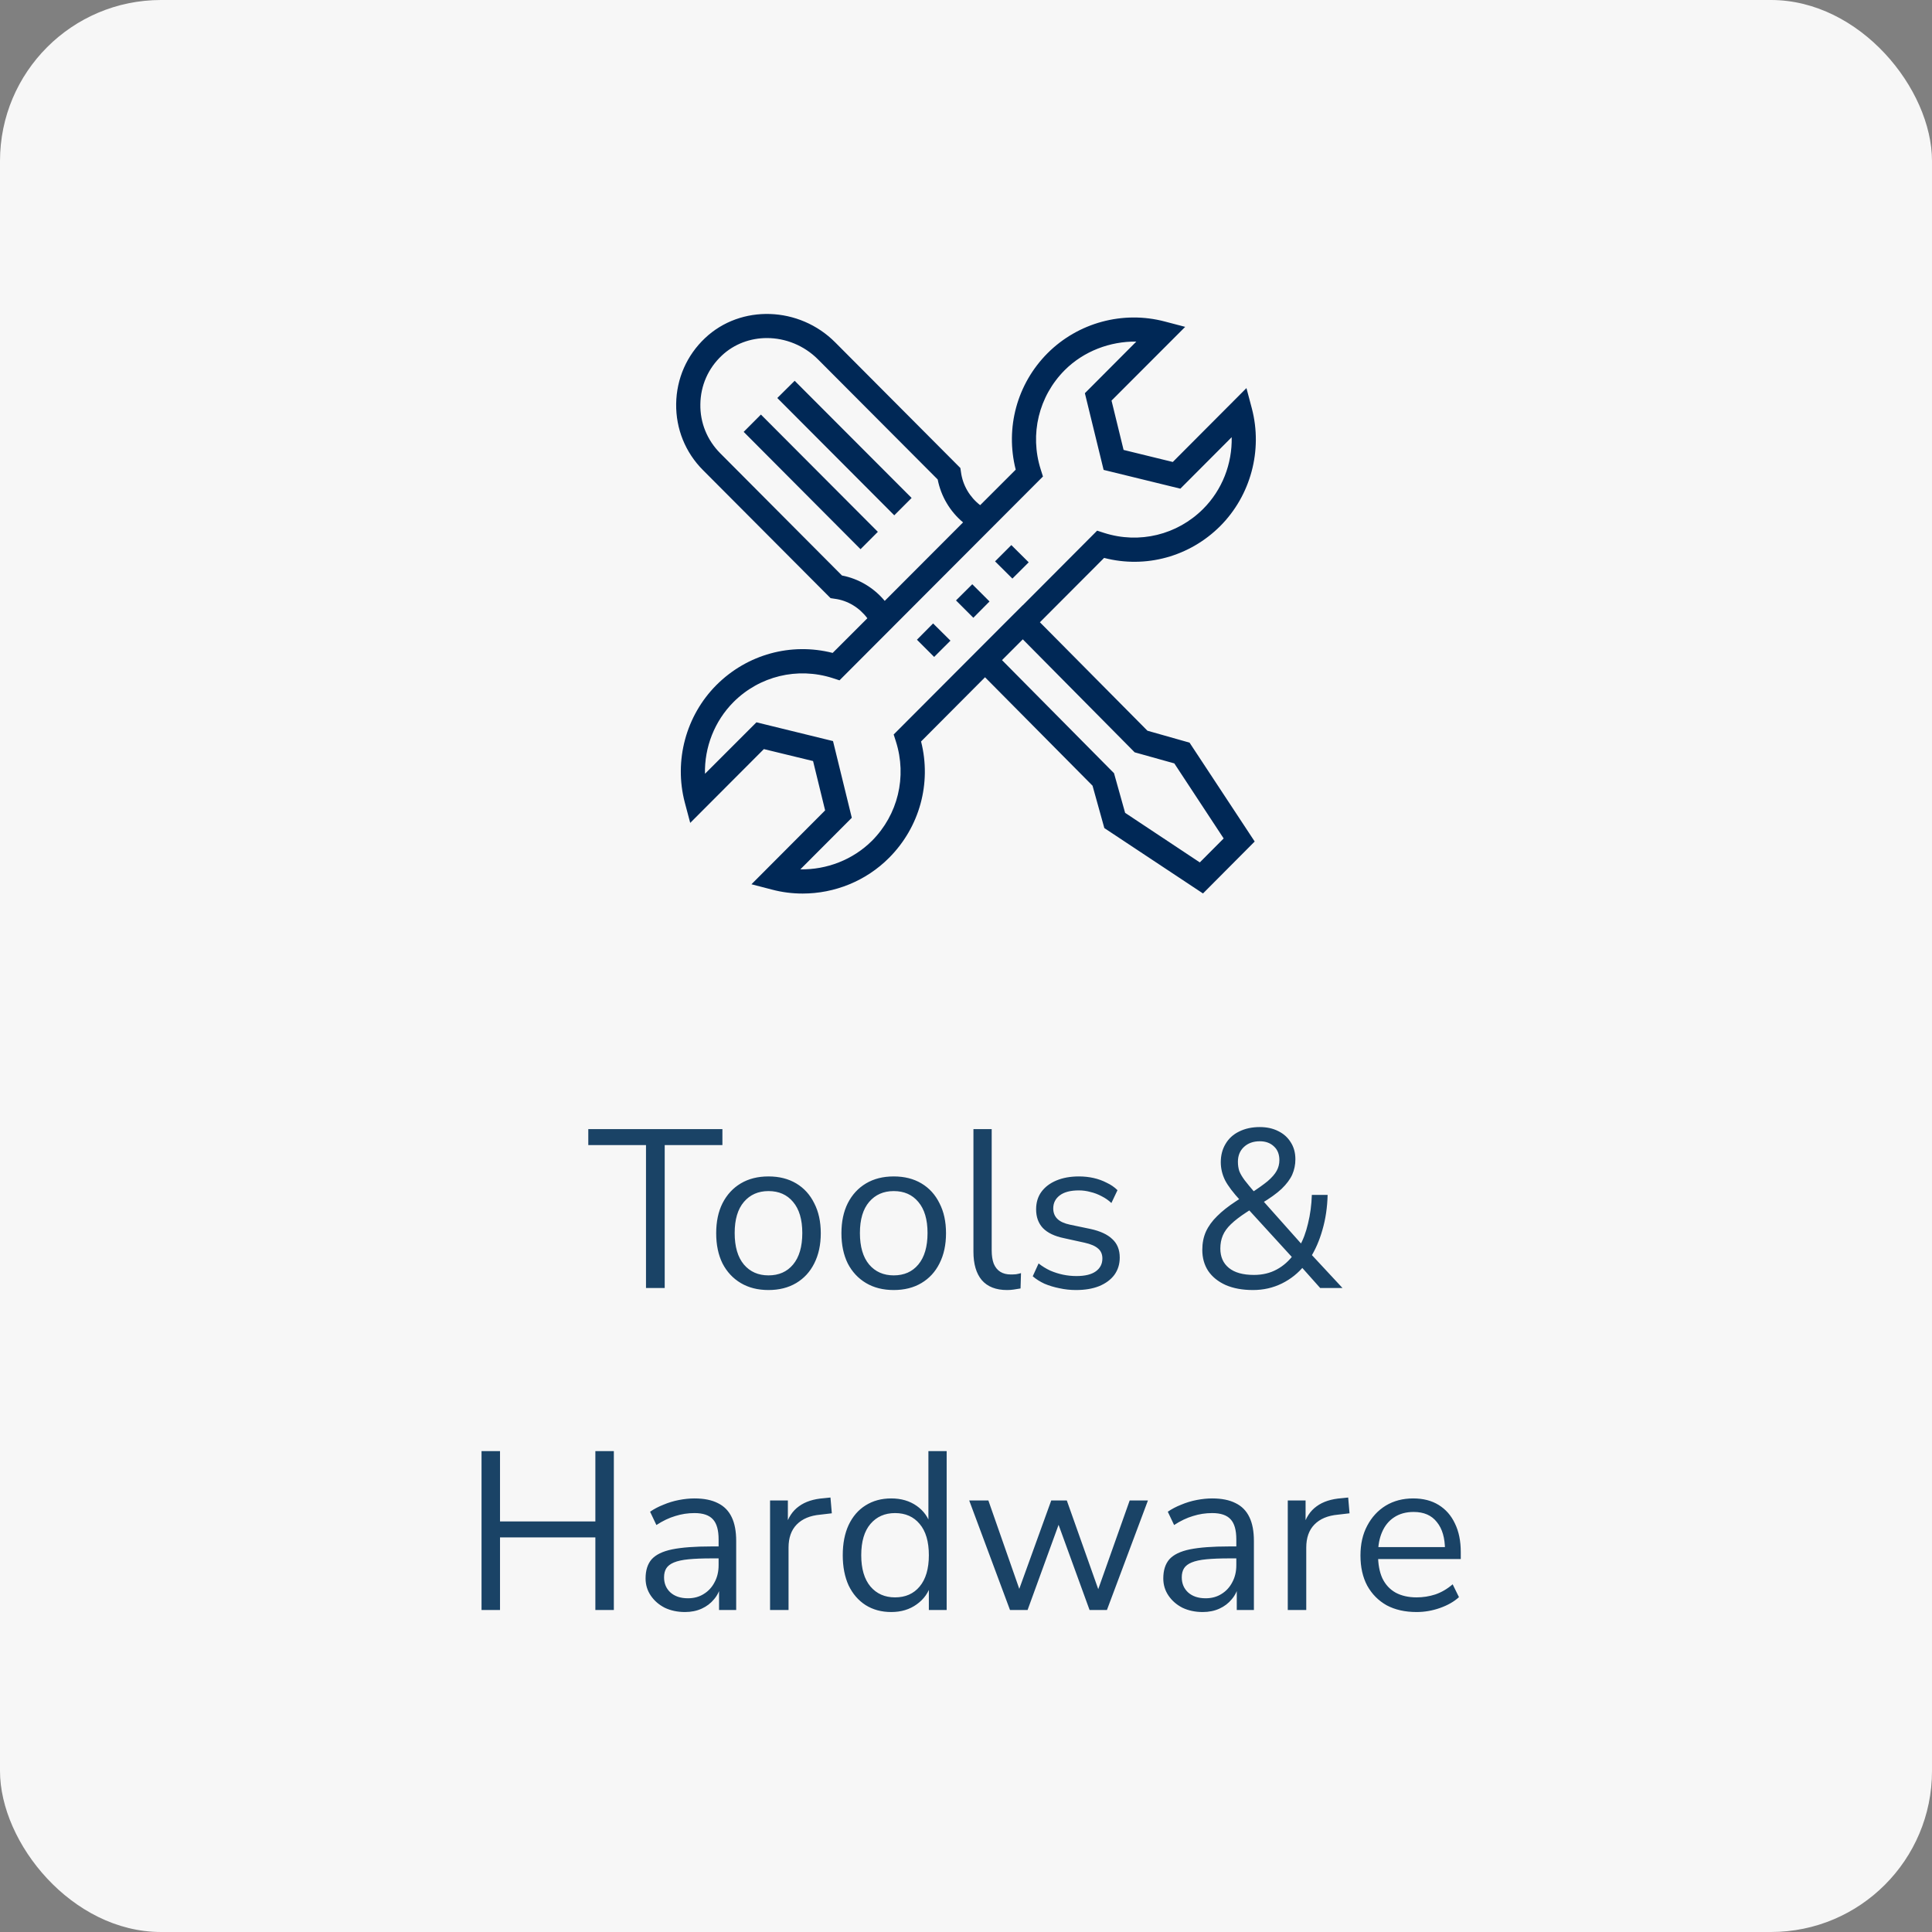 <svg width="120" height="120" viewBox="0 0 120 120" fill="none" xmlns="http://www.w3.org/2000/svg">
<rect x="0" y="0" width="120" height="120" fill="#808080" stroke="none"/>
<rect width="120" height="120" rx="10" fill="#F7F7F7"/>
<path fill-rule="evenodd" clip-rule="evenodd" d="M47.936 55.251L46.674 54.923L51.25 50.334L50.501 47.27L47.445 46.528L42.871 51.111L42.533 49.842C41.852 47.24 42.606 44.448 44.497 42.55C46.403 40.642 49.131 39.895 51.718 40.554L53.873 38.401C53.383 37.747 52.656 37.293 51.843 37.191L51.587 37.152L43.67 29.206C42.569 28.108 41.976 26.634 41.998 25.081C42.02 23.519 42.657 22.069 43.794 20.997C46.015 18.901 49.644 19.019 51.88 21.269L59.65 29.069L59.687 29.318C59.796 30.147 60.236 30.879 60.88 31.377L63.088 29.171C62.428 26.575 63.169 23.841 65.066 21.937C66.965 20.038 69.751 19.282 72.353 19.971L73.614 20.302L69.039 24.882L69.788 27.946L72.844 28.694L77.419 24.105L77.756 25.374C78.437 27.976 77.683 30.777 75.791 32.675C73.885 34.58 71.157 35.321 68.578 34.653L64.59 38.65L71.269 45.386L73.885 46.127L77.931 52.268L74.72 55.494L68.592 51.433L67.86 48.802L61.182 42.066L57.209 46.054C57.868 48.647 57.121 51.375 55.223 53.279C53.793 54.718 51.843 55.5 49.856 55.5C49.212 55.5 48.573 55.421 47.936 55.251H47.936ZM51.74 46.03L52.907 50.794L49.71 53.997C51.345 54.026 52.972 53.405 54.159 52.224C55.772 50.604 56.343 48.245 55.648 46.06L55.508 45.62L62.252 38.861L63.528 37.586H63.535L68.145 32.96L68.578 33.1C70.762 33.798 73.115 33.223 74.728 31.612C75.916 30.425 76.538 28.805 76.502 27.155L73.314 30.352L68.548 29.186L67.384 24.422L70.579 21.216C68.951 21.196 67.31 21.811 66.13 22.992C64.517 24.612 63.945 26.971 64.641 29.157L64.78 29.596L52.143 42.257L51.711 42.116C49.527 41.419 47.174 41.993 45.561 43.604C44.38 44.791 43.75 46.411 43.787 48.061L46.984 44.864L51.74 46.03ZM62.237 41.002L69.194 48.026L69.883 50.487L74.522 53.566L76.004 52.078L72.939 47.416L70.476 46.728L63.528 39.71L62.237 41.002ZM44.829 22.089C43.985 22.88 43.516 23.953 43.501 25.101C43.479 26.253 43.919 27.331 44.733 28.151L52.297 35.746C53.339 35.945 54.276 36.508 54.952 37.322L59.818 32.447C59.005 31.767 58.447 30.827 58.242 29.781L50.817 22.332C49.94 21.448 48.777 20.997 47.634 20.997C46.61 20.997 45.601 21.36 44.828 22.089L44.829 22.089ZM56.953 39.734L57.956 38.723L59.034 39.792L58.022 40.803L56.953 39.734ZM59.379 37.293L60.39 36.288L61.461 37.358L60.456 38.371L59.379 37.293ZM61.805 34.867L62.816 33.856L63.894 34.926L62.882 35.937L61.805 34.867ZM46.191 26.824L47.262 25.749L54.525 33.033L53.449 34.111L46.191 26.824ZM48.28 24.721L49.358 23.651L56.622 30.929L55.545 32.007L48.28 24.721Z" fill="#002856"/>
<path d="M40.124 80V71.124H36.54V70.13H44.87V71.124H41.286V80H40.124ZM47.732 80.126C47.069 80.126 46.495 79.981 46.01 79.692C45.525 79.403 45.147 78.997 44.876 78.474C44.614 77.942 44.484 77.317 44.484 76.598C44.484 75.879 44.614 75.259 44.876 74.736C45.147 74.204 45.525 73.793 46.01 73.504C46.495 73.215 47.069 73.07 47.732 73.07C48.395 73.07 48.968 73.215 49.454 73.504C49.939 73.793 50.312 74.204 50.574 74.736C50.844 75.259 50.98 75.879 50.98 76.598C50.98 77.317 50.844 77.942 50.574 78.474C50.312 78.997 49.939 79.403 49.454 79.692C48.968 79.981 48.395 80.126 47.732 80.126ZM47.732 79.216C48.376 79.216 48.885 78.992 49.258 78.544C49.641 78.087 49.832 77.433 49.832 76.584C49.832 75.744 49.641 75.1 49.258 74.652C48.885 74.204 48.376 73.98 47.732 73.98C47.097 73.98 46.589 74.204 46.206 74.652C45.823 75.1 45.632 75.744 45.632 76.584C45.632 77.433 45.823 78.087 46.206 78.544C46.589 78.992 47.097 79.216 47.732 79.216ZM55.511 80.126C54.849 80.126 54.275 79.981 53.789 79.692C53.304 79.403 52.926 78.997 52.655 78.474C52.394 77.942 52.263 77.317 52.263 76.598C52.263 75.879 52.394 75.259 52.655 74.736C52.926 74.204 53.304 73.793 53.789 73.504C54.275 73.215 54.849 73.07 55.511 73.07C56.174 73.07 56.748 73.215 57.233 73.504C57.718 73.793 58.092 74.204 58.353 74.736C58.624 75.259 58.759 75.879 58.759 76.598C58.759 77.317 58.624 77.942 58.353 78.474C58.092 78.997 57.718 79.403 57.233 79.692C56.748 79.981 56.174 80.126 55.511 80.126ZM55.511 79.216C56.155 79.216 56.664 78.992 57.037 78.544C57.42 78.087 57.611 77.433 57.611 76.584C57.611 75.744 57.42 75.1 57.037 74.652C56.664 74.204 56.155 73.98 55.511 73.98C54.877 73.98 54.368 74.204 53.985 74.652C53.602 75.1 53.411 75.744 53.411 76.584C53.411 77.433 53.602 78.087 53.985 78.544C54.368 78.992 54.877 79.216 55.511 79.216ZM62.548 80.126C61.858 80.126 61.335 79.921 60.98 79.51C60.635 79.099 60.462 78.511 60.462 77.746V70.13H61.596V77.662C61.596 77.989 61.638 78.264 61.722 78.488C61.816 78.712 61.951 78.88 62.128 78.992C62.306 79.104 62.525 79.16 62.786 79.16C62.898 79.16 63.006 79.155 63.108 79.146C63.22 79.127 63.323 79.104 63.416 79.076L63.388 80.028C63.239 80.056 63.094 80.079 62.954 80.098C62.824 80.117 62.688 80.126 62.548 80.126ZM66.833 80.126C66.478 80.126 66.133 80.089 65.797 80.014C65.47 79.949 65.162 79.855 64.873 79.734C64.593 79.603 64.35 79.449 64.145 79.272L64.509 78.474C64.733 78.651 64.975 78.801 65.237 78.922C65.498 79.034 65.764 79.118 66.035 79.174C66.305 79.23 66.581 79.258 66.861 79.258C67.393 79.258 67.794 79.16 68.065 78.964C68.335 78.768 68.471 78.502 68.471 78.166C68.471 77.905 68.382 77.699 68.205 77.55C68.027 77.391 67.747 77.27 67.365 77.186L66.091 76.906C65.503 76.785 65.064 76.575 64.775 76.276C64.495 75.977 64.355 75.59 64.355 75.114C64.355 74.694 64.462 74.335 64.677 74.036C64.901 73.728 65.213 73.49 65.615 73.322C66.016 73.154 66.483 73.07 67.015 73.07C67.332 73.07 67.635 73.103 67.925 73.168C68.214 73.233 68.485 73.331 68.737 73.462C68.998 73.583 69.222 73.737 69.409 73.924L69.031 74.722C68.853 74.554 68.653 74.414 68.429 74.302C68.205 74.181 67.971 74.092 67.729 74.036C67.495 73.971 67.257 73.938 67.015 73.938C66.492 73.938 66.095 74.041 65.825 74.246C65.554 74.451 65.419 74.722 65.419 75.058C65.419 75.319 65.503 75.534 65.671 75.702C65.839 75.87 66.1 75.991 66.455 76.066L67.729 76.332C68.335 76.463 68.788 76.673 69.087 76.962C69.395 77.242 69.549 77.625 69.549 78.11C69.549 78.521 69.437 78.88 69.213 79.188C68.989 79.487 68.671 79.72 68.261 79.888C67.859 80.047 67.383 80.126 66.833 80.126ZM77.827 80.126C77.173 80.126 76.609 80.023 76.133 79.818C75.657 79.603 75.293 79.309 75.041 78.936C74.798 78.563 74.677 78.129 74.677 77.634C74.677 77.214 74.751 76.836 74.901 76.5C75.059 76.155 75.293 75.833 75.601 75.534C75.909 75.226 76.291 74.923 76.749 74.624L77.197 74.33L77.043 74.568C76.595 74.083 76.277 73.663 76.091 73.308C75.913 72.944 75.825 72.571 75.825 72.188C75.825 71.759 75.923 71.381 76.119 71.054C76.315 70.718 76.595 70.461 76.959 70.284C77.332 70.097 77.761 70.004 78.247 70.004C78.685 70.004 79.068 70.088 79.395 70.256C79.721 70.415 79.978 70.643 80.165 70.942C80.361 71.241 80.459 71.595 80.459 72.006C80.459 72.342 80.393 72.659 80.263 72.958C80.132 73.247 79.913 73.541 79.605 73.84C79.297 74.129 78.867 74.437 78.317 74.764L78.345 74.47L80.963 77.41H80.711C80.935 77.027 81.112 76.556 81.243 75.996C81.383 75.427 81.462 74.834 81.481 74.218H82.461C82.442 74.993 82.335 75.716 82.139 76.388C81.952 77.051 81.695 77.639 81.369 78.152L81.355 77.816L83.385 80H81.999L80.739 78.586H81.033C80.641 79.071 80.169 79.449 79.619 79.72C79.068 79.991 78.471 80.126 77.827 80.126ZM77.883 79.188C78.415 79.188 78.886 79.076 79.297 78.852C79.717 78.628 80.081 78.301 80.389 77.872L80.375 78.222L77.407 74.974L77.855 75.016L77.421 75.296C77.019 75.557 76.697 75.805 76.455 76.038C76.221 76.262 76.053 76.495 75.951 76.738C75.848 76.981 75.797 77.251 75.797 77.55C75.797 78.063 75.974 78.465 76.329 78.754C76.683 79.043 77.201 79.188 77.883 79.188ZM78.247 70.886C77.845 70.886 77.519 71.003 77.267 71.236C77.015 71.469 76.889 71.777 76.889 72.16C76.889 72.365 76.917 72.557 76.973 72.734C77.038 72.902 77.15 73.093 77.309 73.308C77.467 73.513 77.687 73.779 77.967 74.106L77.673 74.12C78.121 73.831 78.475 73.579 78.737 73.364C78.998 73.14 79.185 72.925 79.297 72.72C79.409 72.515 79.465 72.295 79.465 72.062C79.465 71.698 79.353 71.413 79.129 71.208C78.905 70.993 78.611 70.886 78.247 70.886ZM29.909 100V90.13H31.057V94.498H36.979V90.13H38.127V100H36.979V95.492H31.057V100H29.909ZM42.548 100.126C42.081 100.126 41.661 100.037 41.288 99.86C40.924 99.673 40.635 99.421 40.42 99.104C40.205 98.787 40.098 98.432 40.098 98.04C40.098 97.536 40.224 97.139 40.476 96.85C40.737 96.561 41.162 96.355 41.75 96.234C42.347 96.113 43.159 96.052 44.186 96.052H44.816V96.794H44.2C43.63 96.794 43.154 96.813 42.772 96.85C42.389 96.887 42.086 96.953 41.862 97.046C41.638 97.139 41.479 97.261 41.386 97.41C41.292 97.559 41.246 97.746 41.246 97.97C41.246 98.353 41.377 98.665 41.638 98.908C41.908 99.151 42.273 99.272 42.73 99.272C43.103 99.272 43.43 99.183 43.71 99.006C43.999 98.829 44.223 98.586 44.382 98.278C44.55 97.97 44.634 97.615 44.634 97.214V95.618C44.634 95.039 44.517 94.624 44.284 94.372C44.05 94.111 43.668 93.98 43.136 93.98C42.725 93.98 42.328 94.041 41.946 94.162C41.563 94.274 41.171 94.461 40.77 94.722L40.378 93.896C40.62 93.728 40.896 93.583 41.204 93.462C41.512 93.331 41.834 93.233 42.17 93.168C42.506 93.103 42.828 93.07 43.136 93.07C43.724 93.07 44.209 93.168 44.592 93.364C44.974 93.551 45.259 93.84 45.446 94.232C45.633 94.615 45.726 95.109 45.726 95.716V100H44.662V98.418H44.788C44.713 98.773 44.569 99.076 44.354 99.328C44.148 99.58 43.892 99.776 43.584 99.916C43.276 100.056 42.931 100.126 42.548 100.126ZM47.83 100V93.196H48.936V94.806H48.796C48.954 94.255 49.23 93.84 49.622 93.56C50.014 93.271 50.532 93.103 51.176 93.056L51.582 93.014L51.666 93.994L50.952 94.078C50.317 94.134 49.827 94.339 49.482 94.694C49.146 95.039 48.978 95.515 48.978 96.122V100H47.83ZM55.355 100.126C54.748 100.126 54.217 99.981 53.759 99.692C53.311 99.403 52.961 98.997 52.709 98.474C52.467 97.942 52.345 97.317 52.345 96.598C52.345 95.87 52.467 95.245 52.709 94.722C52.961 94.19 53.311 93.784 53.759 93.504C54.217 93.215 54.748 93.07 55.355 93.07C55.971 93.07 56.498 93.224 56.937 93.532C57.376 93.84 57.67 94.255 57.819 94.778H57.665V90.13H58.799V100H57.693V98.376H57.833C57.684 98.908 57.385 99.333 56.937 99.65C56.498 99.967 55.971 100.126 55.355 100.126ZM55.593 99.216C56.237 99.216 56.746 98.992 57.119 98.544C57.502 98.087 57.693 97.438 57.693 96.598C57.693 95.749 57.502 95.1 57.119 94.652C56.746 94.204 56.237 93.98 55.593 93.98C54.959 93.98 54.45 94.204 54.067 94.652C53.684 95.1 53.493 95.749 53.493 96.598C53.493 97.438 53.684 98.087 54.067 98.544C54.45 98.992 54.959 99.216 55.593 99.216ZM62.733 100L60.199 93.196H61.389L63.475 99.16H63.139L65.295 93.196H66.261L68.375 99.16H68.053L70.167 93.196H71.301L68.753 100H67.675L65.449 93.882H66.051L63.825 100H62.733ZM74.704 100.126C74.237 100.126 73.817 100.037 73.444 99.86C73.08 99.673 72.791 99.421 72.576 99.104C72.361 98.787 72.254 98.432 72.254 98.04C72.254 97.536 72.38 97.139 72.632 96.85C72.893 96.561 73.318 96.355 73.906 96.234C74.503 96.113 75.315 96.052 76.342 96.052H76.972V96.794H76.356C75.787 96.794 75.311 96.813 74.928 96.85C74.545 96.887 74.242 96.953 74.018 97.046C73.794 97.139 73.635 97.261 73.542 97.41C73.449 97.559 73.402 97.746 73.402 97.97C73.402 98.353 73.533 98.665 73.794 98.908C74.065 99.151 74.429 99.272 74.886 99.272C75.259 99.272 75.586 99.183 75.866 99.006C76.155 98.829 76.379 98.586 76.538 98.278C76.706 97.97 76.79 97.615 76.79 97.214V95.618C76.79 95.039 76.673 94.624 76.44 94.372C76.207 94.111 75.824 93.98 75.292 93.98C74.881 93.98 74.485 94.041 74.102 94.162C73.719 94.274 73.327 94.461 72.926 94.722L72.534 93.896C72.777 93.728 73.052 93.583 73.36 93.462C73.668 93.331 73.99 93.233 74.326 93.168C74.662 93.103 74.984 93.07 75.292 93.07C75.88 93.07 76.365 93.168 76.748 93.364C77.131 93.551 77.415 93.84 77.602 94.232C77.789 94.615 77.882 95.109 77.882 95.716V100H76.818V98.418H76.944C76.869 98.773 76.725 99.076 76.51 99.328C76.305 99.58 76.048 99.776 75.74 99.916C75.432 100.056 75.087 100.126 74.704 100.126ZM79.986 100V93.196H81.092V94.806H80.952C81.111 94.255 81.386 93.84 81.778 93.56C82.17 93.271 82.688 93.103 83.332 93.056L83.738 93.014L83.822 93.994L83.108 94.078C82.473 94.134 81.983 94.339 81.638 94.694C81.302 95.039 81.134 95.515 81.134 96.122V100H79.986ZM87.987 100.126C87.269 100.126 86.648 99.986 86.125 99.706C85.612 99.417 85.211 99.011 84.921 98.488C84.641 97.965 84.501 97.34 84.501 96.612C84.501 95.903 84.641 95.287 84.921 94.764C85.201 94.232 85.584 93.817 86.069 93.518C86.564 93.219 87.133 93.07 87.777 93.07C88.393 93.07 88.921 93.205 89.359 93.476C89.798 93.747 90.134 94.129 90.367 94.624C90.61 95.119 90.731 95.711 90.731 96.402V96.836H85.369V96.094H89.975L89.751 96.276C89.751 95.529 89.583 94.951 89.247 94.54C88.921 94.12 88.44 93.91 87.805 93.91C87.329 93.91 86.923 94.022 86.587 94.246C86.261 94.461 86.013 94.764 85.845 95.156C85.677 95.539 85.593 95.987 85.593 96.5V96.584C85.593 97.153 85.682 97.634 85.859 98.026C86.046 98.418 86.321 98.717 86.685 98.922C87.049 99.118 87.483 99.216 87.987 99.216C88.389 99.216 88.776 99.155 89.149 99.034C89.532 98.903 89.891 98.693 90.227 98.404L90.619 99.202C90.311 99.482 89.919 99.706 89.443 99.874C88.967 100.042 88.482 100.126 87.987 100.126Z" fill="#1A4366"/>
</svg>

